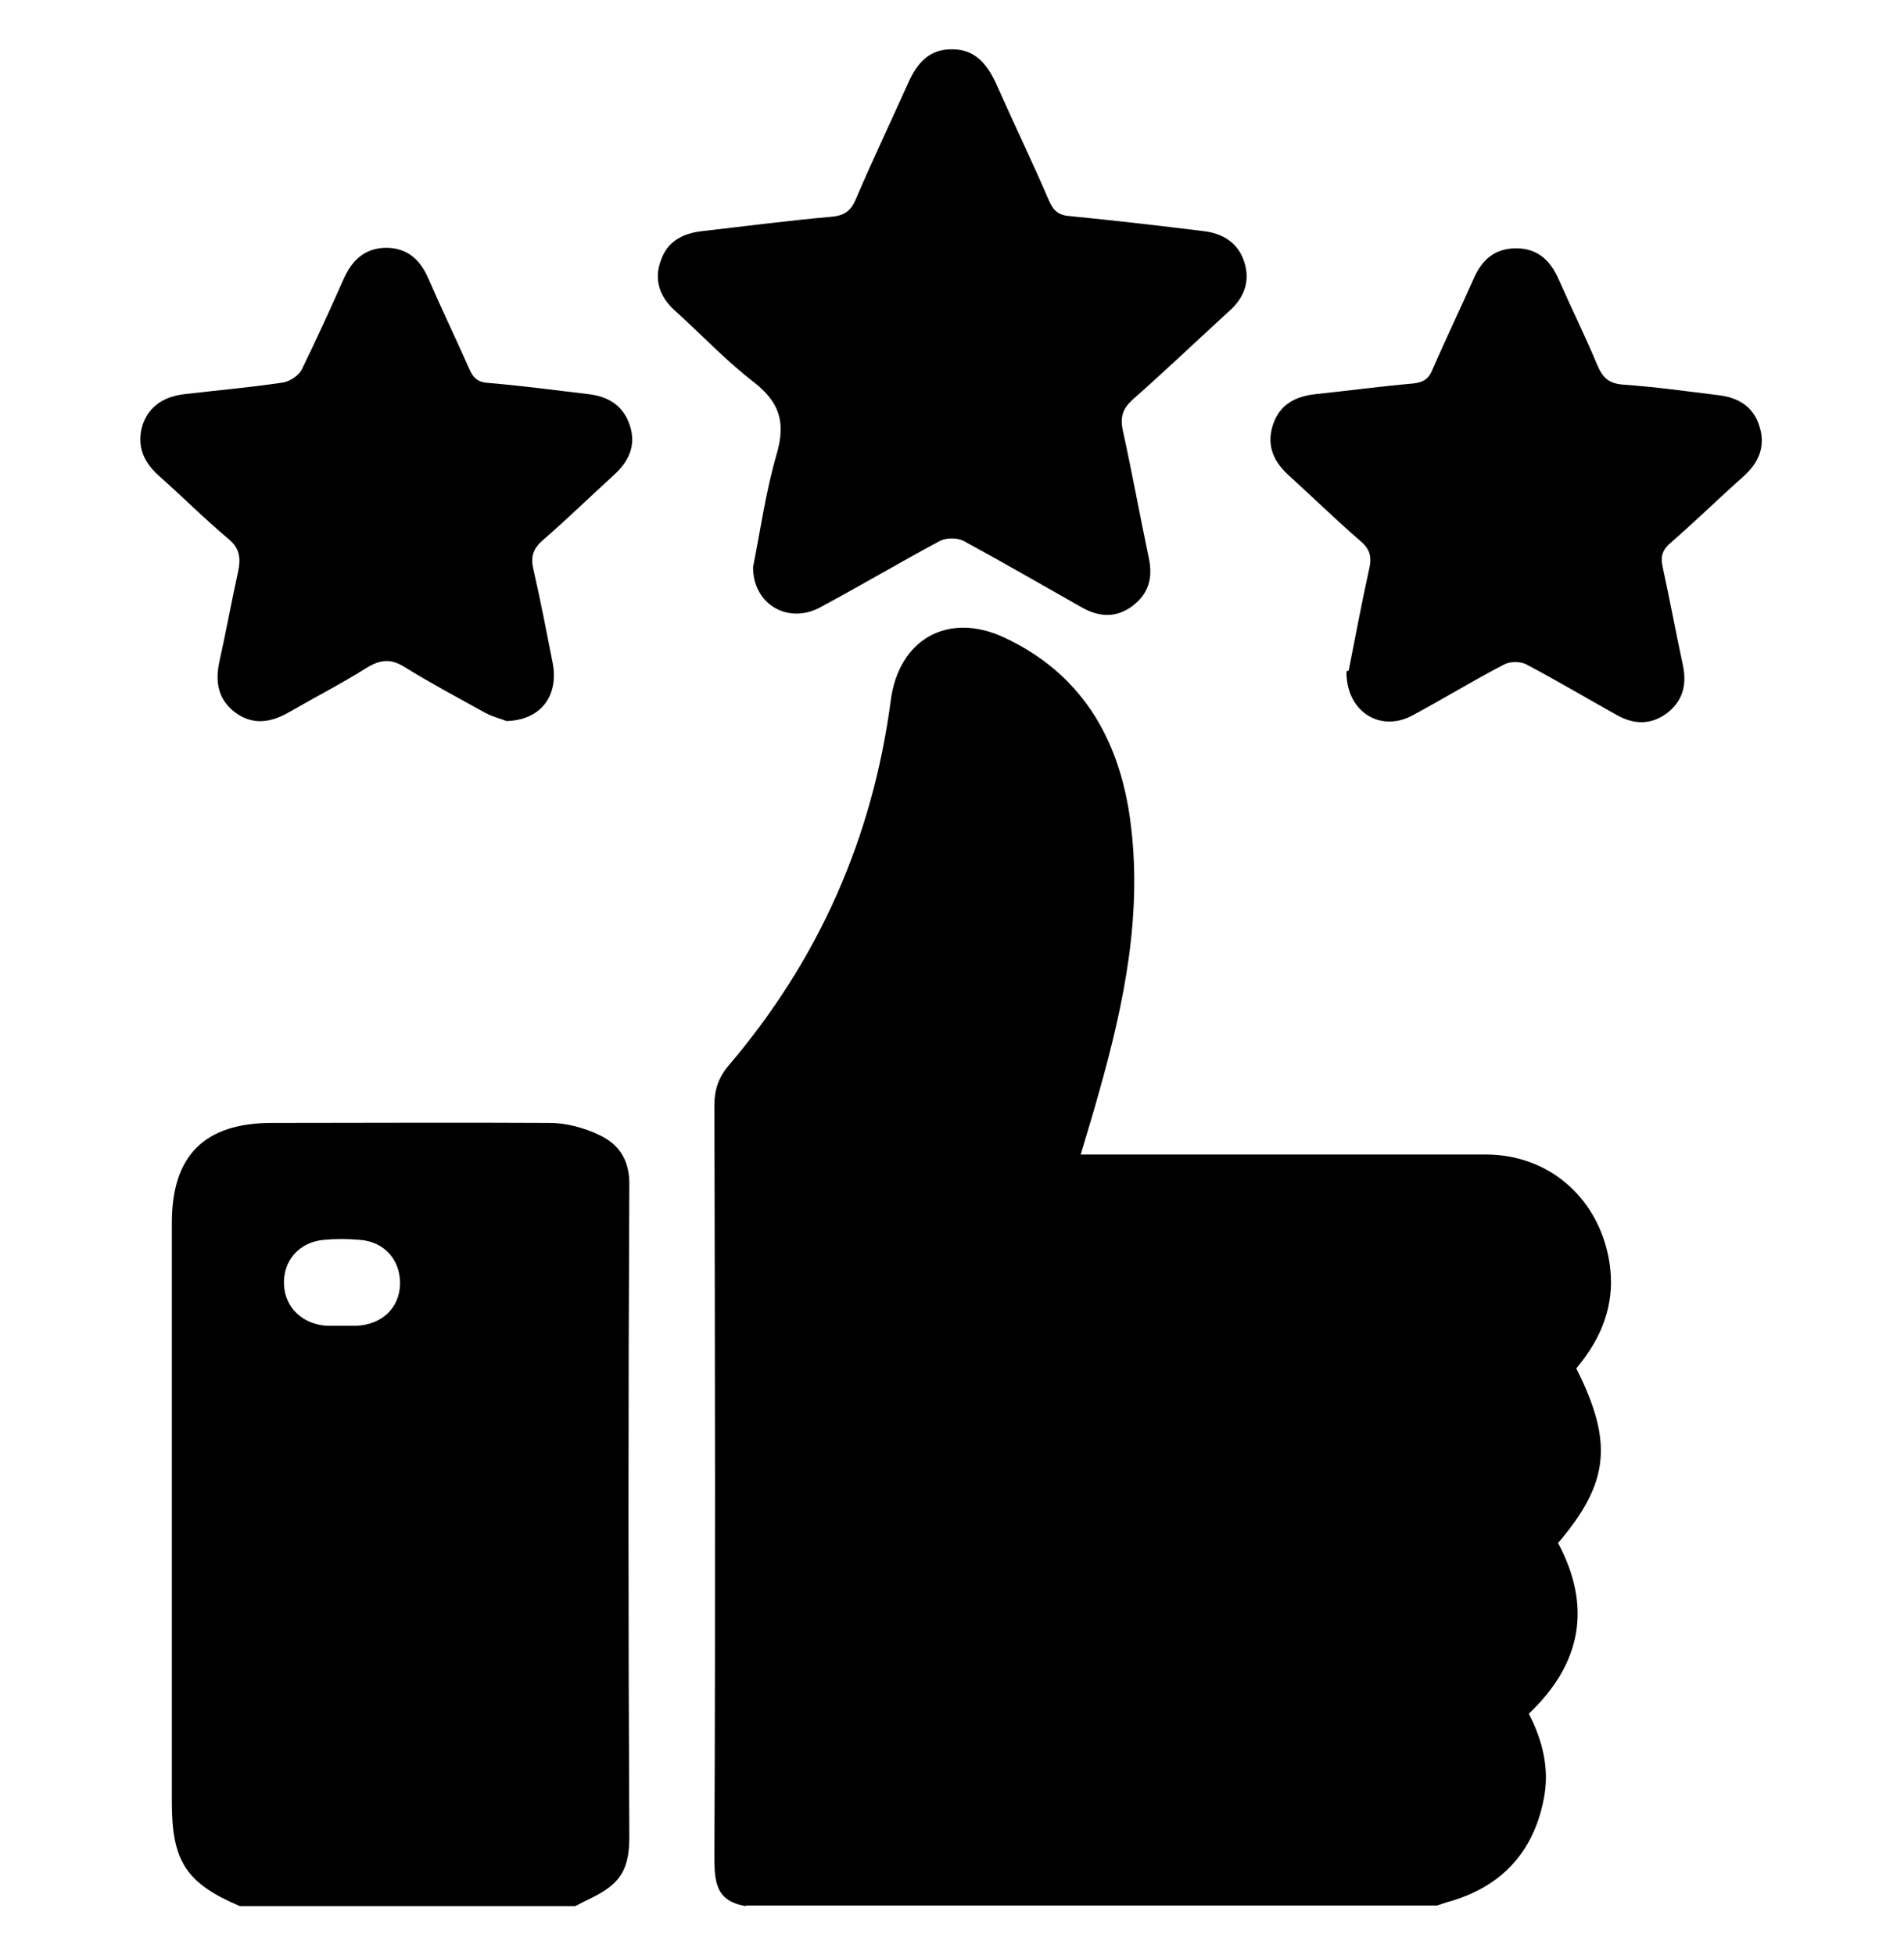 <svg width="38" height="39" viewBox="0 0 38 39" fill="none" xmlns="http://www.w3.org/2000/svg">
<path d="M14.886 38.027C14.258 37.927 14.258 37.507 14.258 36.987C14.28 32.012 14.269 27.036 14.258 22.049C14.258 21.728 14.346 21.485 14.556 21.241C16.342 19.141 17.412 16.719 17.776 13.988C17.93 12.76 18.911 12.196 20.036 12.716C21.558 13.424 22.319 14.695 22.55 16.31C22.815 18.19 22.44 20.003 21.933 21.794C21.823 22.192 21.701 22.59 21.569 23.033C21.745 23.033 21.878 23.033 22.01 23.033C24.557 23.033 27.105 23.033 29.652 23.033C30.887 23.033 31.857 23.862 32.1 25.067C32.243 25.775 32.089 26.427 31.67 27.025C31.604 27.124 31.526 27.213 31.46 27.301C32.199 28.772 32.122 29.579 31.096 30.784C31.769 32.045 31.571 33.184 30.512 34.19C30.788 34.721 30.931 35.296 30.81 35.893C30.6 36.976 29.939 37.662 28.88 37.95C28.814 37.972 28.748 37.994 28.681 38.016H14.886V38.027Z" fill="black"/>
<path d="M4.786 38.027C3.716 37.574 3.43 37.131 3.43 35.959C3.43 32.1 3.43 28.252 3.43 24.393C3.43 23.055 4.08 22.403 5.426 22.403C7.278 22.403 9.131 22.392 10.972 22.403C11.303 22.403 11.667 22.502 11.965 22.646C12.362 22.834 12.571 23.154 12.56 23.652C12.538 27.987 12.538 32.332 12.56 36.667C12.56 37.408 12.285 37.64 11.7 37.916C11.623 37.95 11.557 37.994 11.48 38.027H4.786ZM6.826 26.45C6.925 26.45 7.014 26.45 7.113 26.45C7.62 26.428 7.973 26.096 7.984 25.62C7.995 25.145 7.675 24.769 7.179 24.736C6.936 24.714 6.694 24.714 6.462 24.736C5.966 24.78 5.646 25.156 5.668 25.631C5.69 26.085 6.032 26.416 6.517 26.45C6.628 26.45 6.738 26.45 6.837 26.45H6.826Z" fill="black"/>
<path d="M15.03 11.312C15.174 10.593 15.284 9.797 15.505 9.045C15.681 8.426 15.56 8.028 15.052 7.63C14.49 7.199 14.005 6.679 13.476 6.203C13.167 5.927 13.045 5.584 13.189 5.197C13.321 4.81 13.63 4.655 14.016 4.611C14.876 4.512 15.736 4.401 16.596 4.324C16.872 4.301 16.993 4.191 17.092 3.948C17.423 3.174 17.787 2.411 18.129 1.648C18.305 1.25 18.559 0.973 19.011 0.984C19.452 0.984 19.695 1.272 19.871 1.648C20.224 2.444 20.599 3.218 20.941 4.014C21.029 4.213 21.139 4.301 21.371 4.313C22.253 4.401 23.135 4.501 24.018 4.611C24.404 4.655 24.712 4.843 24.834 5.23C24.955 5.606 24.834 5.938 24.536 6.203C23.896 6.789 23.268 7.387 22.617 7.962C22.408 8.149 22.352 8.315 22.408 8.581C22.595 9.432 22.749 10.284 22.926 11.124C23.014 11.522 22.926 11.843 22.606 12.086C22.286 12.329 21.944 12.318 21.592 12.119C20.809 11.677 20.026 11.223 19.232 10.792C19.11 10.726 18.879 10.726 18.758 10.792C17.953 11.223 17.17 11.688 16.365 12.119C15.725 12.462 15.019 12.053 15.03 11.301V11.312Z" fill="black"/>
<path d="M10.112 14.386C10.035 14.353 9.848 14.308 9.682 14.22C9.142 13.921 8.602 13.634 8.083 13.313C7.808 13.136 7.598 13.158 7.334 13.313C6.826 13.634 6.286 13.91 5.768 14.209C5.404 14.419 5.04 14.474 4.687 14.209C4.356 13.954 4.29 13.612 4.378 13.203C4.511 12.605 4.621 11.997 4.753 11.4C4.808 11.135 4.786 10.936 4.555 10.748C4.08 10.35 3.628 9.896 3.165 9.487C2.856 9.211 2.724 8.879 2.845 8.481C2.978 8.083 3.298 7.906 3.695 7.862C4.356 7.784 5.007 7.729 5.657 7.63C5.79 7.607 5.966 7.486 6.021 7.375C6.319 6.767 6.595 6.159 6.87 5.54C7.036 5.186 7.278 4.954 7.697 4.943C8.127 4.943 8.381 5.175 8.547 5.551C8.811 6.159 9.098 6.756 9.363 7.353C9.44 7.541 9.539 7.63 9.76 7.641C10.421 7.696 11.072 7.784 11.733 7.862C12.13 7.906 12.439 8.083 12.572 8.492C12.704 8.901 12.538 9.222 12.241 9.487C11.767 9.919 11.314 10.361 10.829 10.781C10.642 10.947 10.587 11.102 10.642 11.345C10.785 11.964 10.906 12.595 11.028 13.214C11.16 13.877 10.796 14.375 10.09 14.386H10.112Z" fill="black"/>
<path d="M26.917 13.38C27.039 12.761 27.171 12.053 27.325 11.356C27.381 11.113 27.347 10.958 27.149 10.792C26.664 10.372 26.212 9.93 25.737 9.499C25.44 9.233 25.274 8.924 25.396 8.503C25.528 8.072 25.848 7.906 26.267 7.862C26.906 7.796 27.557 7.707 28.197 7.652C28.406 7.63 28.516 7.563 28.593 7.364C28.858 6.756 29.145 6.159 29.41 5.562C29.575 5.186 29.828 4.954 30.259 4.954C30.689 4.954 30.942 5.197 31.108 5.573C31.361 6.148 31.637 6.701 31.88 7.287C31.99 7.541 32.111 7.652 32.398 7.674C33.038 7.718 33.666 7.807 34.295 7.884C34.681 7.928 34.989 8.105 35.111 8.492C35.243 8.89 35.111 9.222 34.802 9.499C34.306 9.941 33.831 10.405 33.335 10.836C33.181 10.969 33.137 11.102 33.181 11.301C33.324 11.953 33.446 12.617 33.589 13.28C33.666 13.656 33.589 13.977 33.28 14.22C32.96 14.463 32.618 14.463 32.266 14.264C31.67 13.933 31.075 13.579 30.468 13.258C30.347 13.192 30.137 13.192 30.016 13.258C29.398 13.579 28.803 13.944 28.186 14.275C27.546 14.618 26.862 14.198 26.873 13.391L26.917 13.38Z" fill="black"/>
</svg>
